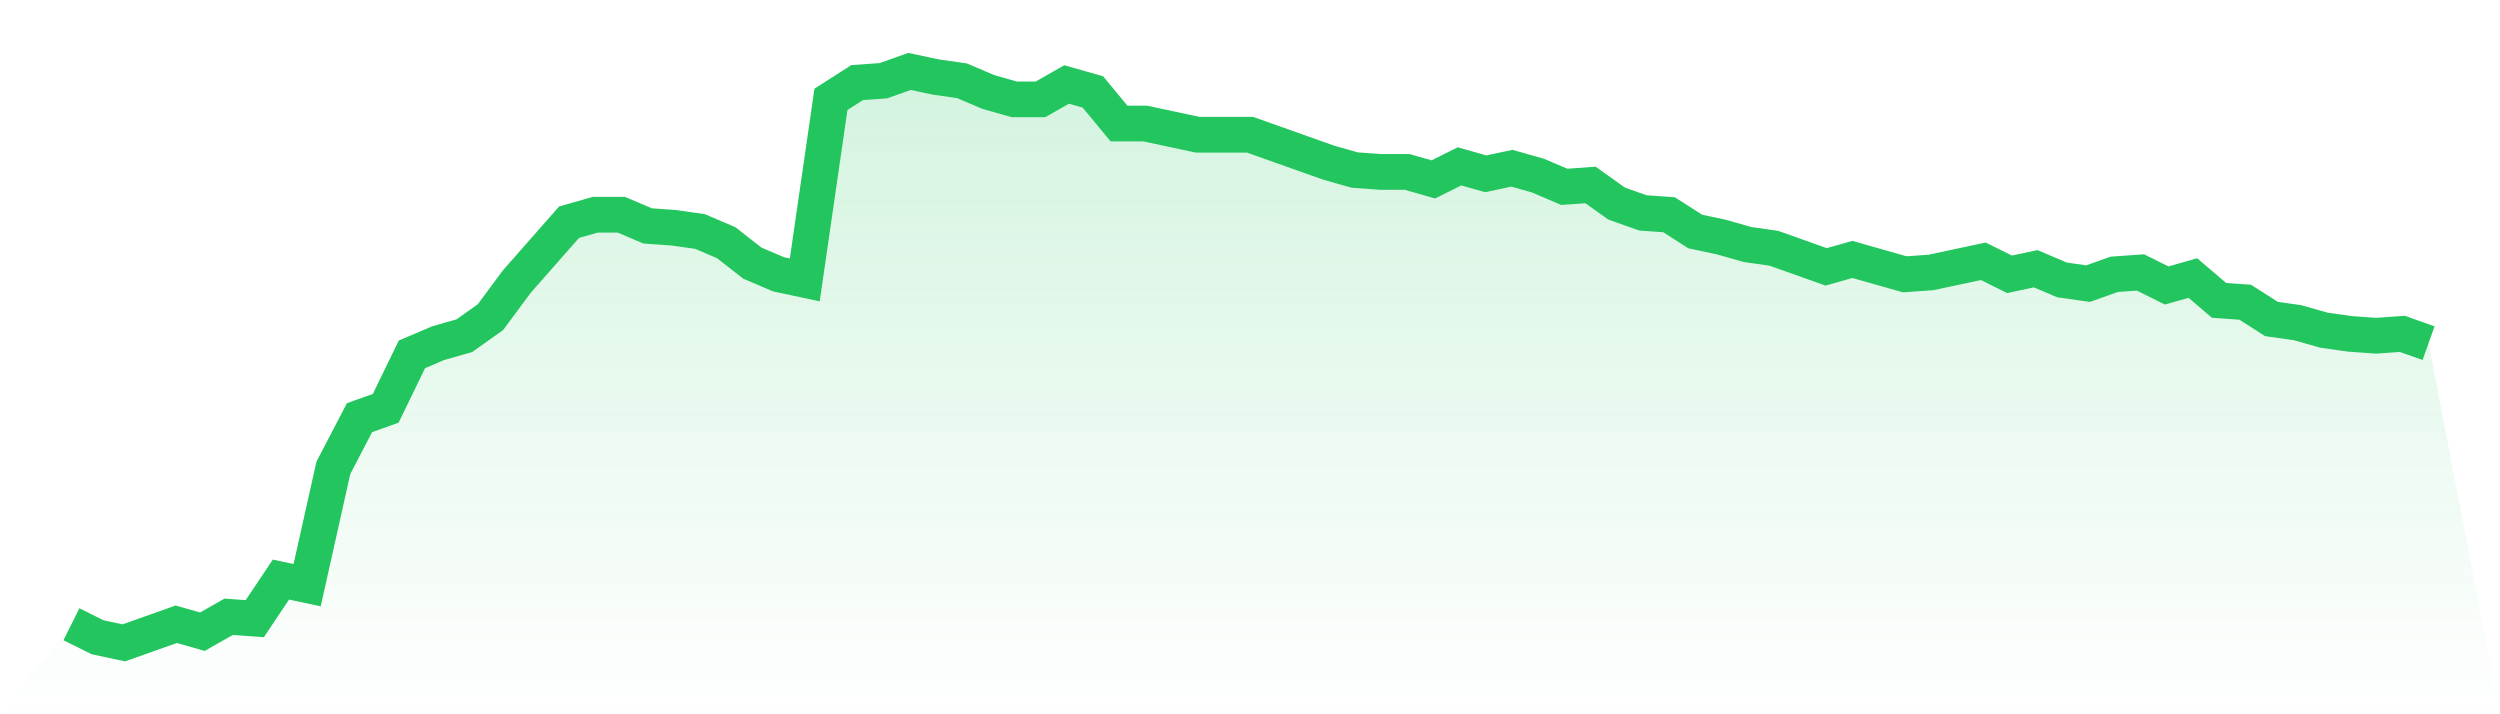 <svg viewBox="0 0 140 40" xmlns="http://www.w3.org/2000/svg">
<defs>
<linearGradient id="gradient" x1="0" x2="0" y1="0" y2="1">
<stop offset="0%" stop-color="#22c55e" stop-opacity="0.2"/>
<stop offset="100%" stop-color="#22c55e" stop-opacity="0"/>
</linearGradient>
</defs>
<path d="M4,34.958 L4,34.958 L5.467,35.687 L6.933,36 L8.4,35.479 L9.867,34.958 L11.333,35.375 L12.8,34.541 L14.267,34.645 L15.733,32.456 L17.2,32.769 L18.667,26.202 L20.133,23.388 L21.6,22.866 L23.067,19.844 L24.533,19.218 L26,18.801 L27.467,17.759 L28.933,15.779 L30.4,14.111 L31.867,12.443 L33.333,12.026 L34.8,12.026 L36.267,12.651 L37.733,12.756 L39.2,12.964 L40.667,13.59 L42.133,14.736 L43.6,15.362 L45.067,15.674 L46.533,5.564 L48,4.625 L49.467,4.521 L50.933,4 L52.4,4.313 L53.867,4.521 L55.333,5.147 L56.8,5.564 L58.267,5.564 L59.733,4.73 L61.2,5.147 L62.667,6.919 L64.133,6.919 L65.6,7.231 L67.067,7.544 L68.533,7.544 L70,7.544 L71.467,8.065 L72.933,8.586 L74.4,9.107 L75.867,9.524 L77.333,9.629 L78.8,9.629 L80.267,10.046 L81.733,9.316 L83.2,9.733 L84.667,9.42 L86.133,9.837 L87.6,10.463 L89.067,10.358 L90.533,11.401 L92,11.922 L93.467,12.026 L94.933,12.964 L96.4,13.277 L97.867,13.694 L99.333,13.902 L100.8,14.423 L102.267,14.945 L103.733,14.528 L105.2,14.945 L106.667,15.362 L108.133,15.257 L109.6,14.945 L111.067,14.632 L112.533,15.362 L114,15.049 L115.467,15.674 L116.933,15.883 L118.4,15.362 L119.867,15.257 L121.333,15.987 L122.8,15.57 L124.267,16.821 L125.733,16.925 L127.2,17.863 L128.667,18.072 L130.133,18.489 L131.6,18.697 L133.067,18.801 L134.533,18.697 L136,19.218 L140,40 L0,40 z" fill="url(#gradient)"/>
<path d="M4,34.958 L4,34.958 L5.467,35.687 L6.933,36 L8.4,35.479 L9.867,34.958 L11.333,35.375 L12.8,34.541 L14.267,34.645 L15.733,32.456 L17.2,32.769 L18.667,26.202 L20.133,23.388 L21.6,22.866 L23.067,19.844 L24.533,19.218 L26,18.801 L27.467,17.759 L28.933,15.779 L30.4,14.111 L31.867,12.443 L33.333,12.026 L34.8,12.026 L36.267,12.651 L37.733,12.756 L39.2,12.964 L40.667,13.59 L42.133,14.736 L43.6,15.362 L45.067,15.674 L46.533,5.564 L48,4.625 L49.467,4.521 L50.933,4 L52.4,4.313 L53.867,4.521 L55.333,5.147 L56.8,5.564 L58.267,5.564 L59.733,4.73 L61.2,5.147 L62.667,6.919 L64.133,6.919 L65.6,7.231 L67.067,7.544 L68.533,7.544 L70,7.544 L71.467,8.065 L72.933,8.586 L74.4,9.107 L75.867,9.524 L77.333,9.629 L78.8,9.629 L80.267,10.046 L81.733,9.316 L83.2,9.733 L84.667,9.42 L86.133,9.837 L87.6,10.463 L89.067,10.358 L90.533,11.401 L92,11.922 L93.467,12.026 L94.933,12.964 L96.4,13.277 L97.867,13.694 L99.333,13.902 L100.8,14.423 L102.267,14.945 L103.733,14.528 L105.2,14.945 L106.667,15.362 L108.133,15.257 L109.6,14.945 L111.067,14.632 L112.533,15.362 L114,15.049 L115.467,15.674 L116.933,15.883 L118.4,15.362 L119.867,15.257 L121.333,15.987 L122.8,15.57 L124.267,16.821 L125.733,16.925 L127.2,17.863 L128.667,18.072 L130.133,18.489 L131.6,18.697 L133.067,18.801 L134.533,18.697 L136,19.218" fill="none" stroke="#22c55e" stroke-width="2"/>
</svg>